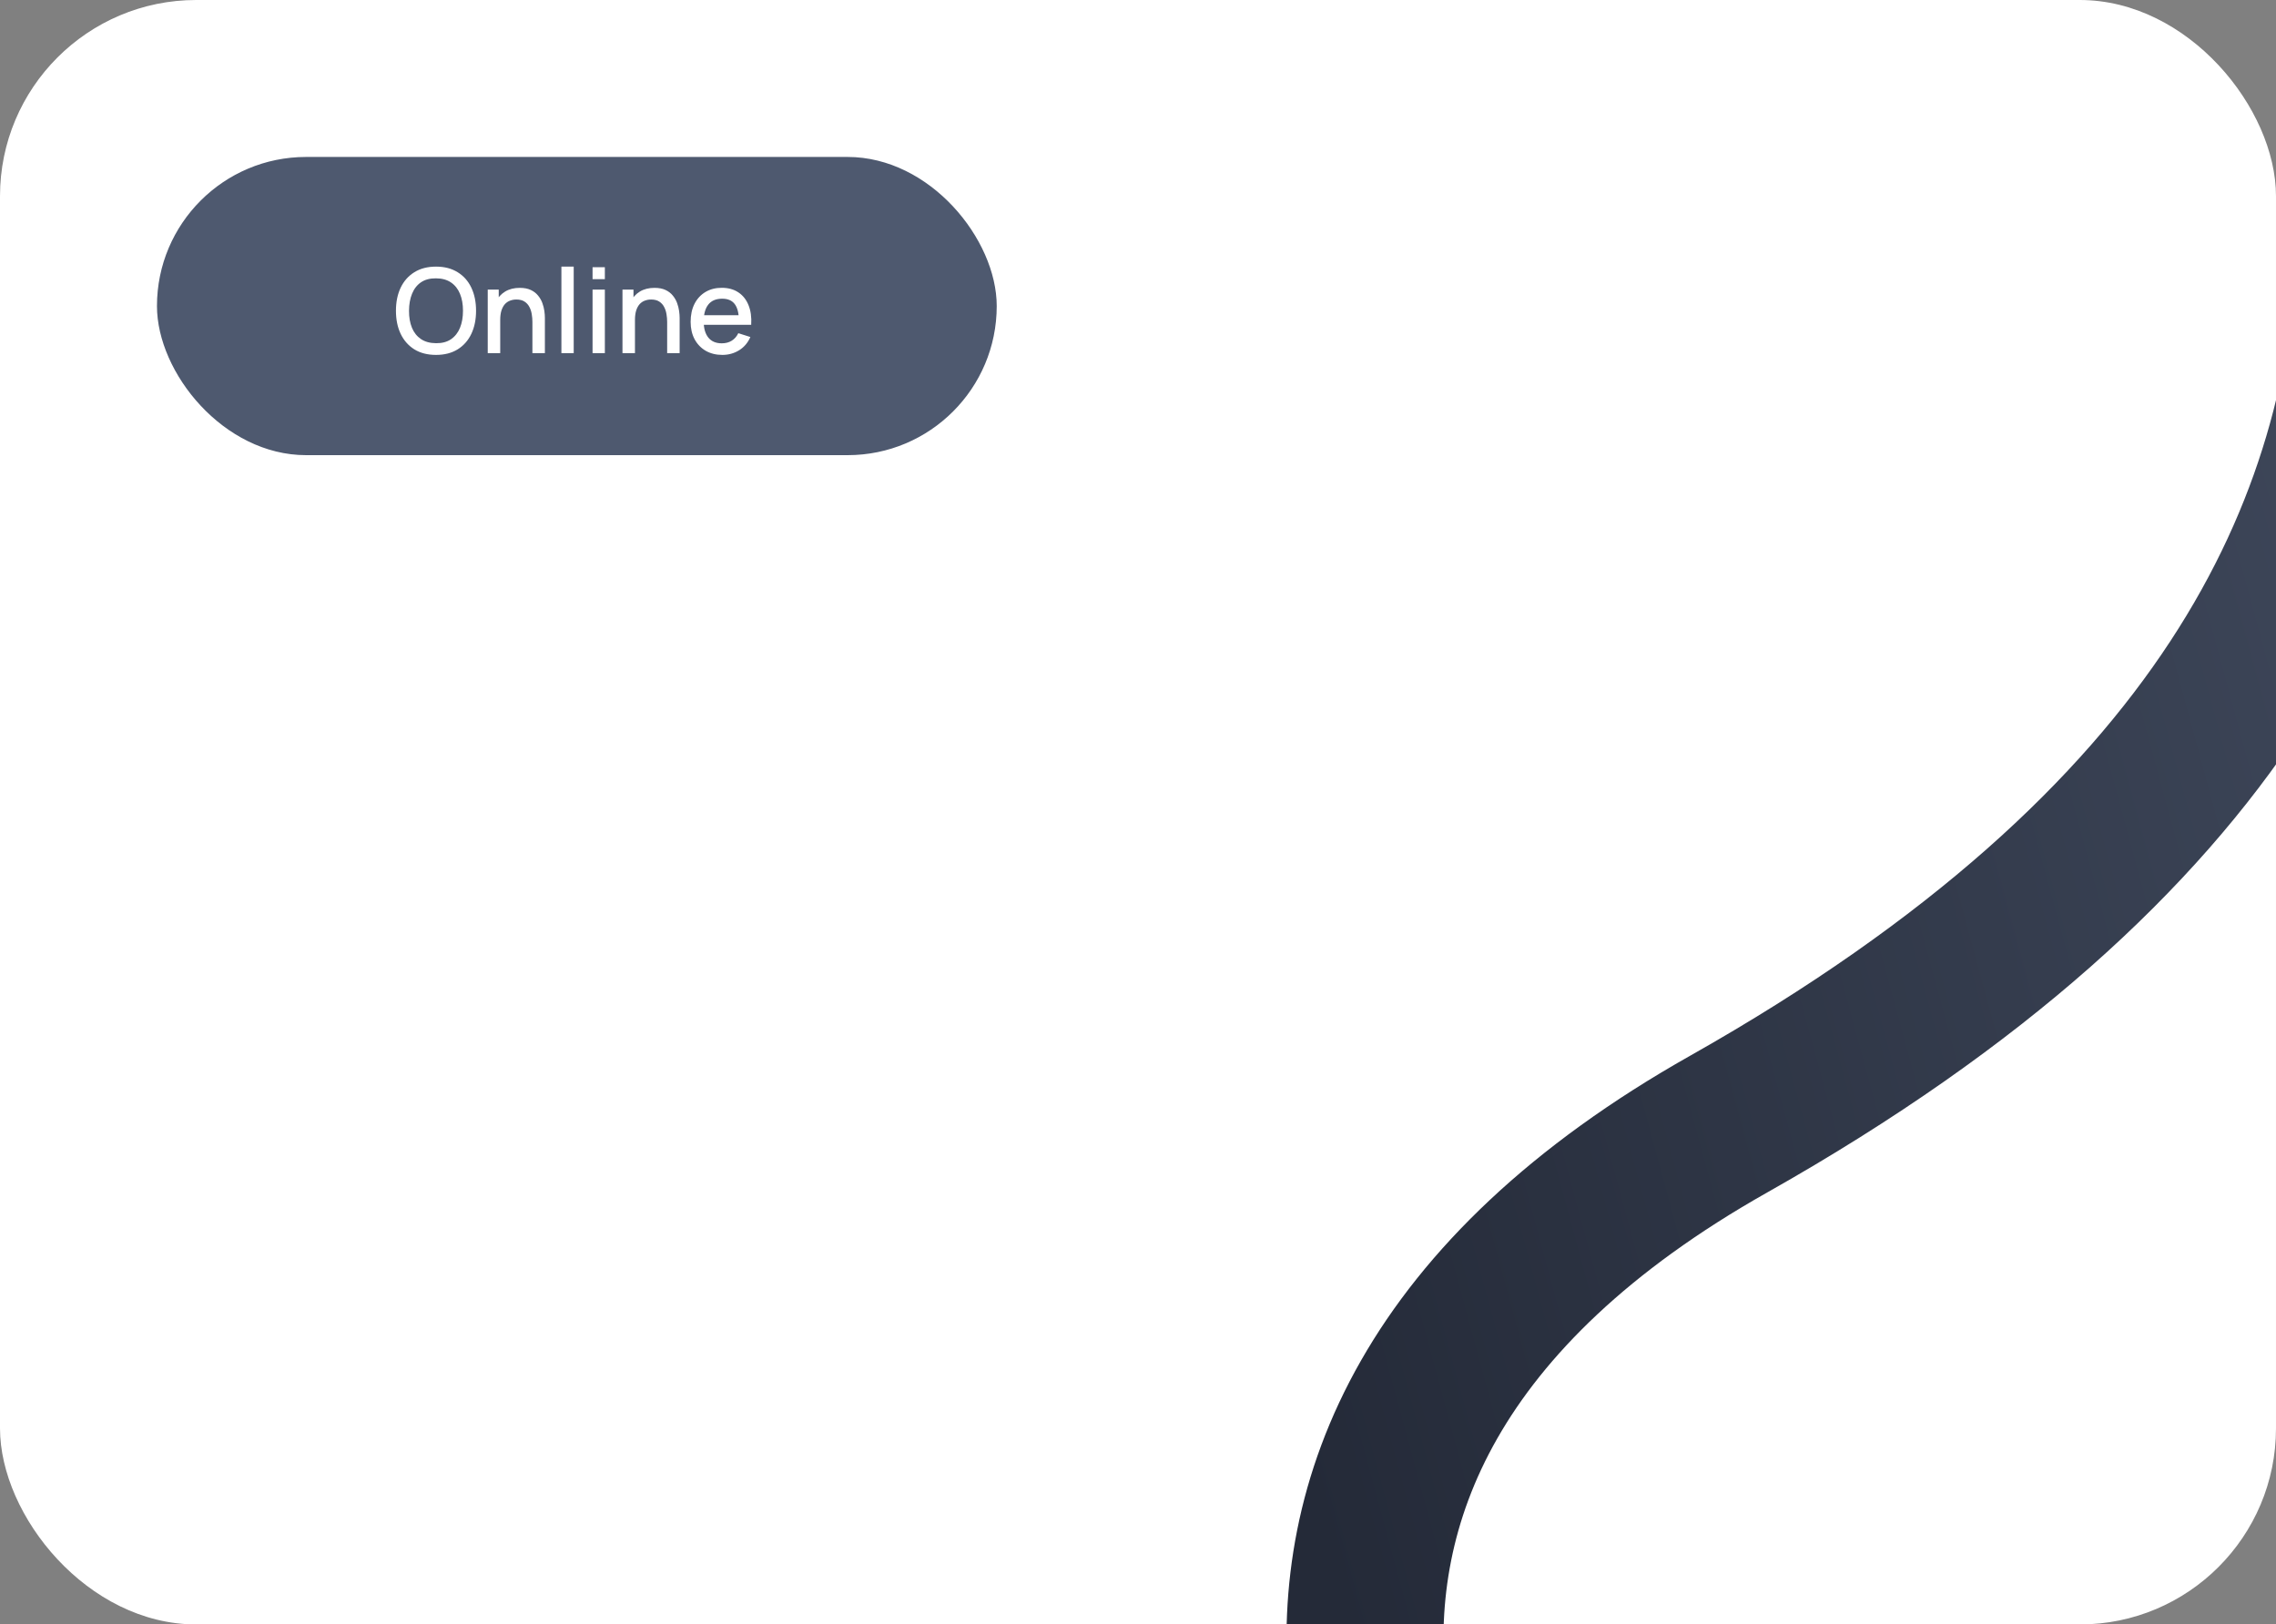 <?xml version="1.0" encoding="UTF-8"?> <svg xmlns="http://www.w3.org/2000/svg" width="290" height="207" viewBox="0 0 290 207" fill="none"><rect x="0" y="0" width="290" height="207" fill="#808080" stroke="none"/><g clip-path="url(#clip0_148_548)"><rect width="290" height="207" rx="25" fill="white"></rect><path d="M203.265 270.798C179.375 249.635 144.037 186.257 220.273 143.236C347.052 71.692 292.335 -17.362 284.027 -65.624C279.325 -92.943 301.353 -137.04 349.727 -161.592" stroke="url(#paint0_linear_148_548)" stroke-width="20"></path><rect x="20" y="20" width="107" height="38" rx="19" fill="#4E596F"></rect><path d="M55.557 45.225C54.477 45.225 53.557 44.99 52.797 44.52C52.038 44.045 51.455 43.385 51.05 42.54C50.65 41.695 50.45 40.715 50.45 39.6C50.45 38.485 50.65 37.505 51.05 36.66C51.455 35.815 52.038 35.157 52.797 34.688C53.557 34.212 54.477 33.975 55.557 33.975C56.633 33.975 57.55 34.212 58.31 34.688C59.075 35.157 59.657 35.815 60.057 36.66C60.458 37.505 60.657 38.485 60.657 39.6C60.657 40.715 60.458 41.695 60.057 42.54C59.657 43.385 59.075 44.045 58.31 44.52C57.55 44.99 56.633 45.225 55.557 45.225ZM55.557 43.733C56.322 43.742 56.958 43.575 57.462 43.23C57.972 42.88 58.355 42.395 58.61 41.775C58.865 41.15 58.992 40.425 58.992 39.6C58.992 38.775 58.865 38.055 58.61 37.44C58.355 36.82 57.972 36.337 57.462 35.992C56.958 35.648 56.322 35.472 55.557 35.468C54.792 35.458 54.155 35.625 53.645 35.97C53.14 36.315 52.76 36.8 52.505 37.425C52.25 38.05 52.12 38.775 52.115 39.6C52.11 40.425 52.235 41.148 52.49 41.767C52.745 42.383 53.127 42.862 53.638 43.208C54.153 43.553 54.792 43.727 55.557 43.733ZM67.838 45V41.017C67.838 40.703 67.811 40.38 67.756 40.05C67.706 39.715 67.606 39.405 67.456 39.12C67.311 38.835 67.103 38.605 66.834 38.43C66.569 38.255 66.221 38.167 65.791 38.167C65.511 38.167 65.246 38.215 64.996 38.31C64.746 38.4 64.526 38.547 64.336 38.752C64.151 38.958 64.004 39.227 63.894 39.562C63.788 39.898 63.736 40.305 63.736 40.785L62.761 40.417C62.761 39.682 62.898 39.035 63.173 38.475C63.449 37.91 63.843 37.47 64.359 37.155C64.874 36.84 65.496 36.682 66.226 36.682C66.786 36.682 67.256 36.773 67.636 36.953C68.016 37.133 68.323 37.37 68.558 37.665C68.799 37.955 68.981 38.273 69.106 38.617C69.231 38.962 69.316 39.3 69.361 39.63C69.406 39.96 69.428 40.25 69.428 40.5V45H67.838ZM62.146 45V36.9H63.548V39.24H63.736V45H62.146ZM71.532 45V33.975H73.1V45H71.532ZM75.502 35.572V34.05H77.069V35.572H75.502ZM75.502 45V36.9H77.069V45H75.502ZM85.007 45V41.017C85.007 40.703 84.979 40.38 84.924 40.05C84.874 39.715 84.774 39.405 84.624 39.12C84.479 38.835 84.272 38.605 84.001 38.43C83.737 38.255 83.389 38.167 82.959 38.167C82.679 38.167 82.414 38.215 82.164 38.31C81.914 38.4 81.694 38.547 81.504 38.752C81.319 38.958 81.171 39.227 81.061 39.562C80.957 39.898 80.904 40.305 80.904 40.785L79.929 40.417C79.929 39.682 80.067 39.035 80.341 38.475C80.617 37.91 81.011 37.47 81.526 37.155C82.041 36.84 82.664 36.682 83.394 36.682C83.954 36.682 84.424 36.773 84.804 36.953C85.184 37.133 85.492 37.37 85.727 37.665C85.966 37.955 86.149 38.273 86.274 38.617C86.399 38.962 86.484 39.3 86.529 39.63C86.574 39.96 86.597 40.25 86.597 40.5V45H85.007ZM79.314 45V36.9H80.716V39.24H80.904V45H79.314ZM92.04 45.225C91.235 45.225 90.528 45.05 89.918 44.7C89.312 44.345 88.84 43.852 88.5 43.222C88.165 42.587 87.998 41.852 87.998 41.017C87.998 40.133 88.162 39.365 88.493 38.715C88.828 38.065 89.293 37.562 89.888 37.208C90.483 36.852 91.175 36.675 91.965 36.675C92.79 36.675 93.493 36.867 94.073 37.252C94.653 37.633 95.085 38.175 95.37 38.88C95.66 39.585 95.775 40.422 95.715 41.392H94.147V40.822C94.138 39.883 93.957 39.188 93.608 38.737C93.263 38.288 92.735 38.062 92.025 38.062C91.24 38.062 90.65 38.31 90.255 38.805C89.86 39.3 89.662 40.015 89.662 40.95C89.662 41.84 89.86 42.53 90.255 43.02C90.65 43.505 91.22 43.748 91.965 43.748C92.455 43.748 92.877 43.638 93.233 43.417C93.593 43.193 93.873 42.873 94.073 42.458L95.61 42.945C95.295 43.67 94.817 44.233 94.177 44.633C93.537 45.028 92.825 45.225 92.04 45.225ZM89.153 41.392V40.17H94.935V41.392H89.153Z" fill="white"></path></g><defs><linearGradient id="paint0_linear_148_548" x1="139.686" y1="91.695" x2="399.314" y2="21.305" gradientUnits="userSpaceOnUse"><stop stop-color="#242A38"></stop><stop offset="1" stop-color="#4E596F"></stop></linearGradient><clipPath id="clip0_148_548"><rect width="290" height="207" rx="25" fill="white"></rect></clipPath></defs></svg> 
